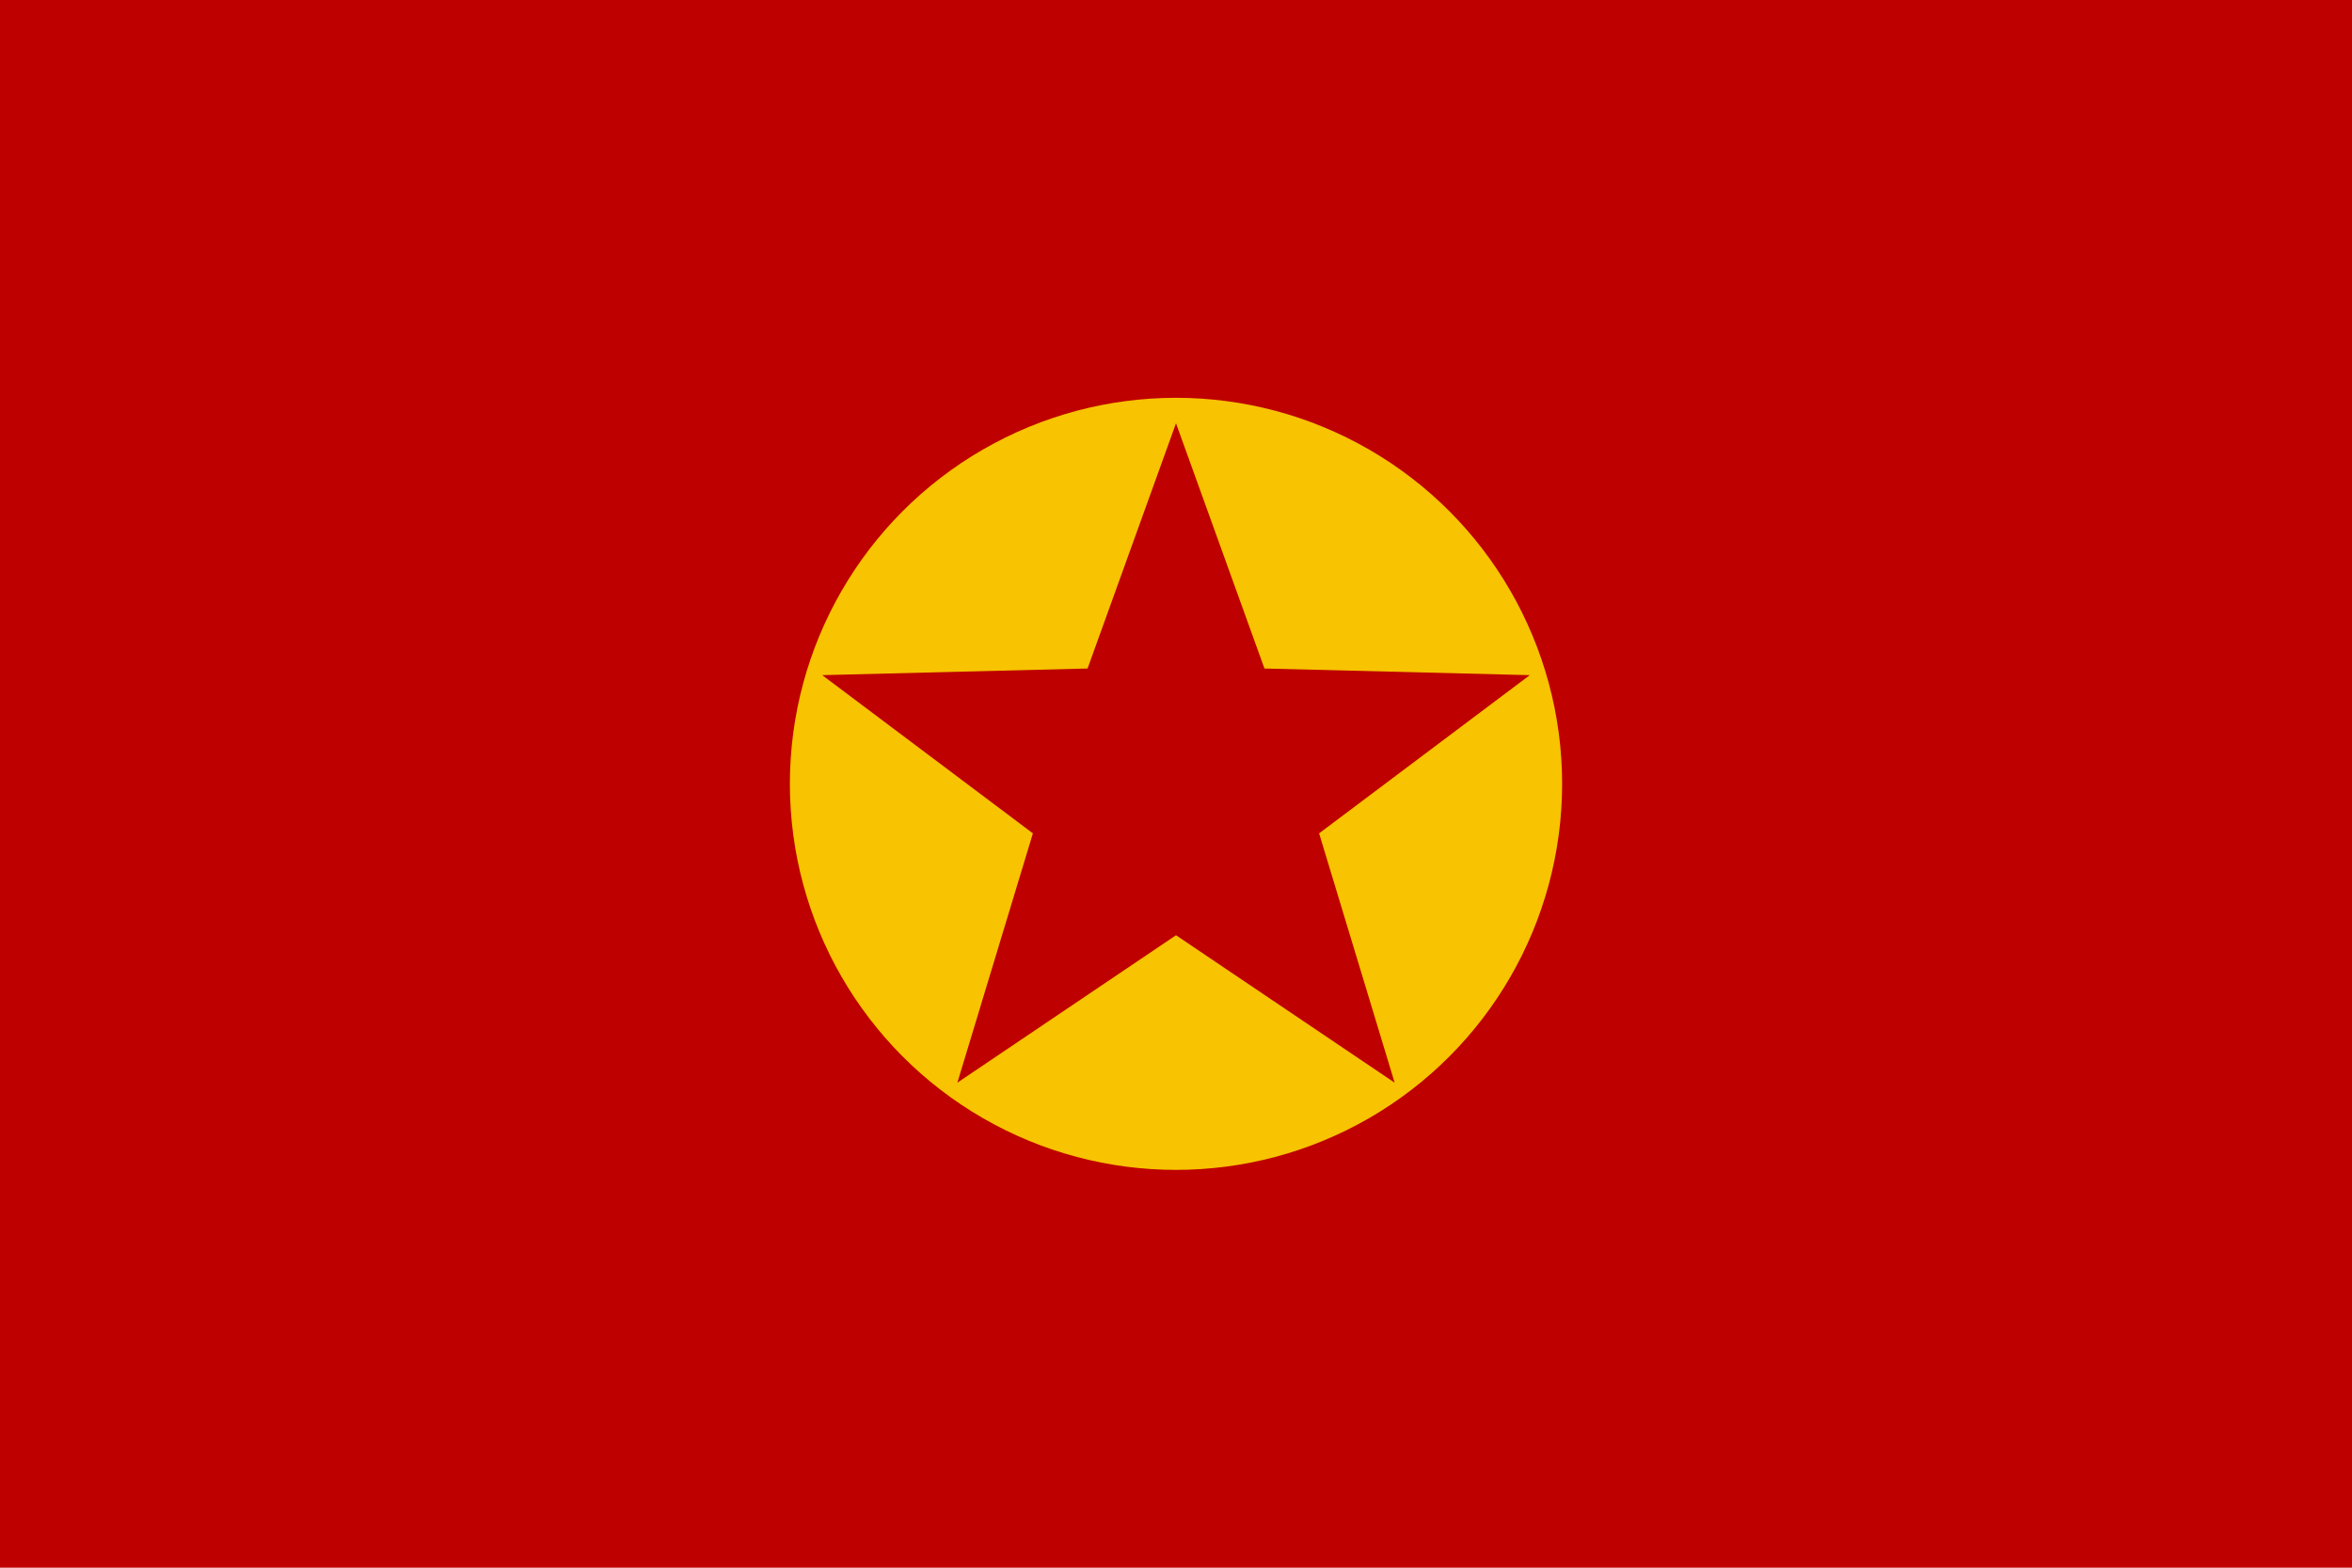 <svg id="Proposed_PRC_national_flags_011" data-name="Proposed PRC national flags 011" xmlns="http://www.w3.org/2000/svg" width="2400" height="1600" viewBox="0 0 2400 1600">
  <defs>
    <style>
      .cls-1, .cls-3 {
        fill: #be0000;
      }

      .cls-2 {
        fill: #f8c301;
      }

      .cls-3 {
        fill-rule: evenodd;
      }
    </style>
  </defs>
  <rect id="Rectángulo_3" data-name="Rectángulo 3" class="cls-1" width="2400" height="1600"/>
  <g id="Grupo_1" data-name="Grupo 1">
    <circle id="Elipse_1" data-name="Elipse 1" class="cls-2" cx="1200" cy="800" r="394"/>
    <path id="Polígono_3" data-name="Polígono 3" class="cls-3" d="M1200,432l90.25,250.281,270.74,6.785L1346.03,850.529,1423.11,1105,1200,954.515,976.893,1105l77.077-254.471L839.005,689.062l270.745-6.785Z"/>
  </g>
</svg>
